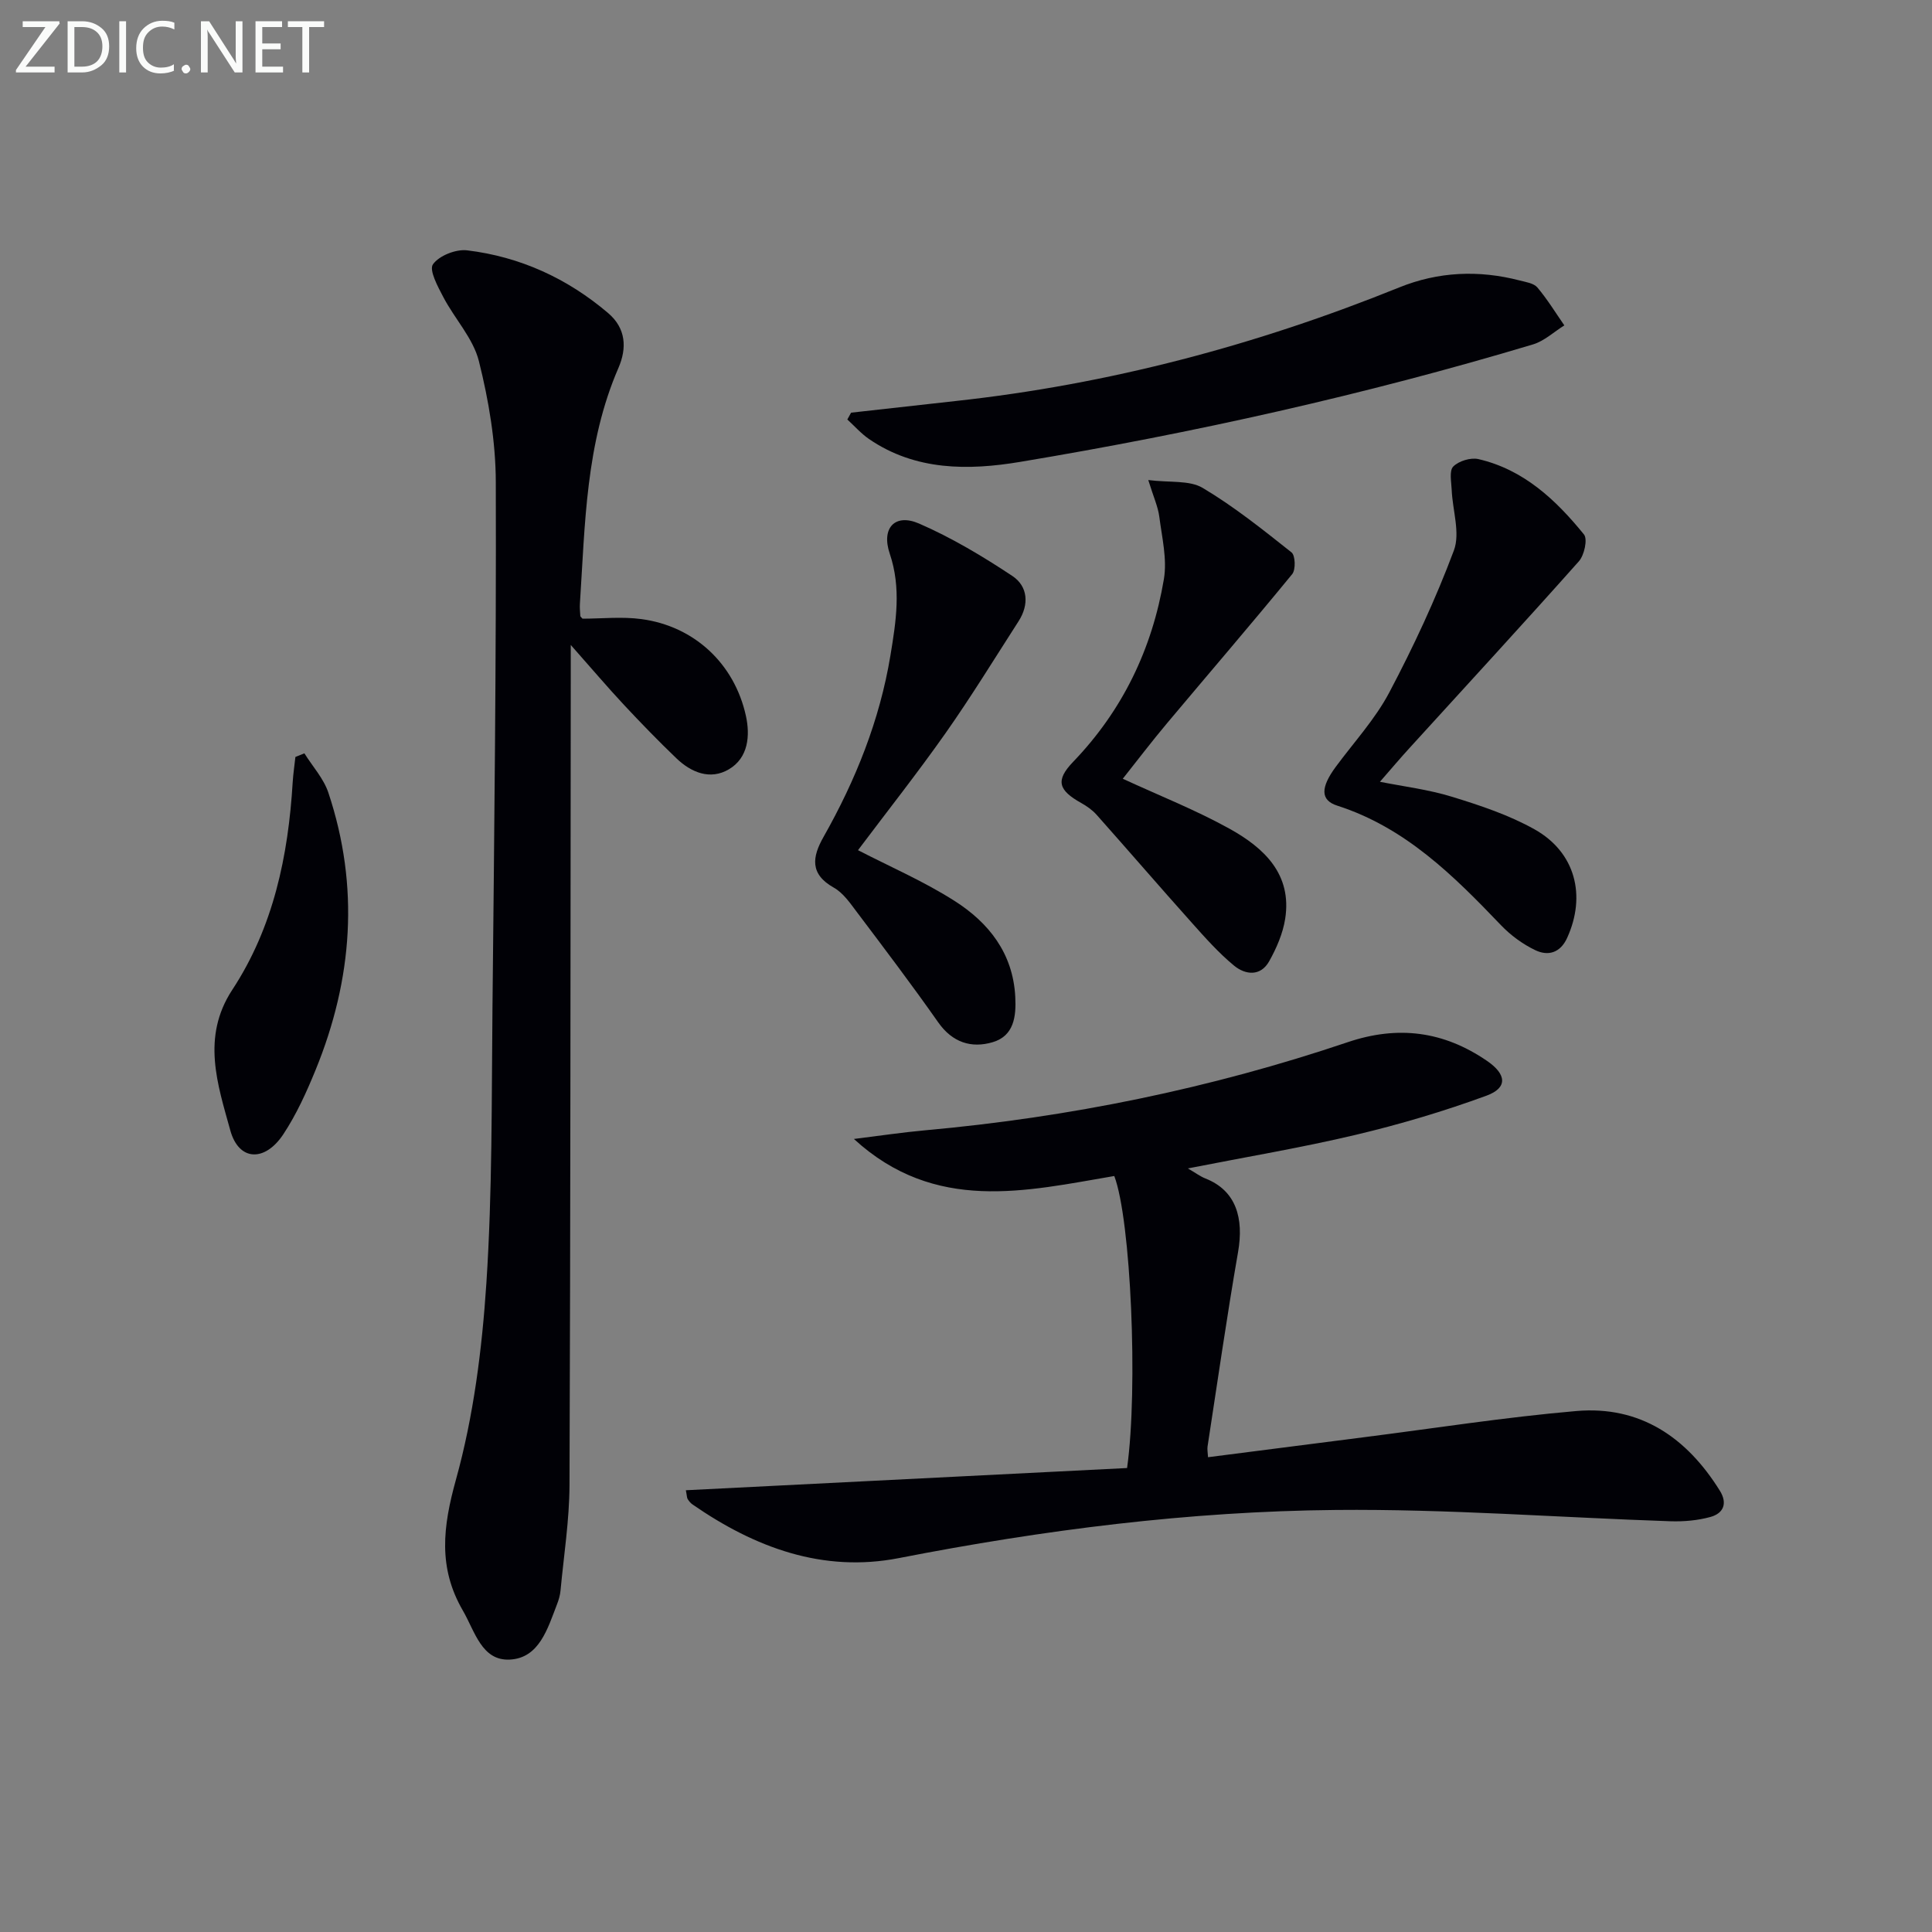 <svg enable-background="new 0 0 400 400" viewBox="0 0 400 400" xmlns="http://www.w3.org/2000/svg"><rect x="0" y="0" width="400" height="400" fill="#808080" stroke="none"/><path d="m142 308.54c30.72-1.55 61.13-3.08 91.35-4.6 2.31-16.61.78-51.45-2.65-60.46-18.29 3.11-37.07 7.76-53.91-7.67 5.26-.65 9.98-1.36 14.72-1.79 29.88-2.69 59.09-8.65 87.5-18.24 10.45-3.53 19.89-2.29 28.88 3.88 4.01 2.75 4.31 5.55-.11 7.18-8.83 3.24-17.92 5.94-27.07 8.11-11.24 2.67-22.66 4.57-34.77 6.96 1.58.92 2.56 1.66 3.65 2.09 6.37 2.52 7.95 8.24 6.74 15.21-2.33 13.39-4.25 26.85-6.32 40.28-.09.6.05 1.25.1 2.21 10.92-1.4 21.57-2.78 32.23-4.13 14.66-1.86 29.28-4.16 44-5.43 13.25-1.15 22.88 5.47 29.74 16.5 1.64 2.64.73 4.69-1.95 5.43-2.65.73-5.54.98-8.3.89-23.09-.78-46.18-2.56-69.25-2.34-30.42.28-60.57 4.13-90.49 9.97-15.73 3.07-29.83-2.19-42.71-11.11-.4-.27-.73-.68-.99-1.09-.18-.25-.15-.62-.39-1.85z" fill="#010106"/><path d="m120.6 128.09c3.98 0 8.17-.46 12.22.09 10.87 1.46 19.22 9.17 21.61 20.02.9 4.09.52 8.7-3.53 11.08-3.87 2.28-7.8.66-10.89-2.31-3.72-3.57-7.32-7.28-10.84-11.05-3.39-3.63-6.6-7.42-11-12.39v6.47c-.06 55.83-.05 111.65-.26 167.48-.03 7.28-1.18 14.56-1.86 21.83-.09.98-.38 1.96-.74 2.88-1.93 4.99-3.67 11.12-9.78 11.41-5.81.28-7.21-5.86-9.7-10.15-5.17-8.91-4.14-17.35-1.43-27.11 3.65-13.15 5.4-27.01 6.3-40.68 1.24-18.92 1.07-37.93 1.26-56.91.37-36.3.8-72.61.69-108.92-.02-8.38-1.46-16.91-3.5-25.06-1.18-4.72-5-8.75-7.35-13.23-1.15-2.18-3.01-5.63-2.16-6.82 1.28-1.8 4.76-3.17 7.08-2.89 10.97 1.33 20.74 5.8 29.19 12.99 3.71 3.16 3.91 7.25 2.13 11.36-6.79 15.64-6.9 32.33-7.98 48.88-.05.82.04 1.66.09 2.49.02.13.21.25.45.54z" fill="#010106"/><path d="m176.21 85.44c7.2-.8 14.41-1.62 21.61-2.41 31.74-3.45 62.29-11.56 91.87-23.52 8.1-3.28 16.49-3.64 24.95-1.44 1.28.33 2.91.56 3.66 1.45 2.06 2.44 3.75 5.21 5.58 7.85-2.16 1.34-4.15 3.24-6.5 3.94-34.85 10.45-70.32 18.34-106.18 24.32-10.66 1.78-21.66 1.87-31.3-4.75-1.64-1.13-2.99-2.68-4.47-4.03.25-.47.51-.94.78-1.41z" fill="#010106"/><path d="m285.7 161.86c4.8.96 10.03 1.59 14.98 3.12 5.82 1.79 11.74 3.76 17.02 6.72 8.47 4.74 10.75 13.72 6.76 22.48-1.42 3.12-3.94 3.8-6.56 2.56-2.63-1.25-5.14-3.1-7.16-5.21-9.83-10.28-19.81-20.21-33.88-24.73-3.53-1.13-3.46-3.77-.28-8.07 3.75-5.08 8.13-9.83 11.05-15.35 5.03-9.52 9.61-19.34 13.38-29.41 1.35-3.6-.27-8.3-.45-12.5-.07-1.67-.55-4 .32-4.88 1.14-1.15 3.6-1.9 5.2-1.54 9.37 2.16 16.05 8.44 21.86 15.6.8.98.07 4.29-1.04 5.55-11.49 12.92-23.21 25.63-34.84 38.41-2.13 2.32-4.15 4.72-6.36 7.25z" fill="#010106"/><path d="m177.64 176.02c6.62 3.42 13.64 6.45 20 10.51 7.08 4.51 12.09 10.83 12.56 19.84.22 4.13-.29 8.09-4.66 9.4-4.4 1.31-8.35.09-11.29-4.1-5.44-7.75-11.16-15.3-16.86-22.86-1.39-1.85-2.84-3.96-4.77-5.04-5.02-2.82-4.45-6.37-2.13-10.47 6.66-11.77 11.64-24.16 13.86-37.57 1.16-7.04 2.28-13.96-.14-21.11-1.8-5.32 1.1-8.38 6.06-6.23 6.75 2.93 13.18 6.78 19.33 10.86 3.22 2.14 3.51 5.9 1.29 9.36-4.99 7.76-9.82 15.64-15.13 23.19-5.82 8.26-12.1 16.21-18.12 24.22z" fill="#010106"/><path d="m232.46 161.23c7.58 3.51 15.15 6.48 22.19 10.4 7.05 3.93 12.89 9.35 11.43 18.62-.48 3.03-1.79 6.05-3.3 8.75-1.79 3.22-4.95 2.85-7.3.91-3.17-2.62-5.95-5.75-8.7-8.83-6.64-7.42-13.14-14.97-19.76-22.41-.87-.97-2.01-1.77-3.15-2.41-4.74-2.65-5.41-4.66-1.68-8.54 10.26-10.67 16.35-23.41 18.78-37.81.7-4.15-.4-8.64-.95-12.94-.27-2.06-1.18-4.03-2.28-7.58 4.5.56 8.52 0 11.25 1.62 6.5 3.86 12.47 8.65 18.41 13.36.79.63.89 3.57.14 4.49-8.51 10.39-17.28 20.58-25.91 30.87-3.2 3.81-6.21 7.77-9.17 11.5z" fill="#010106"/><path d="m63.02 155.97c1.69 2.71 3.99 5.21 4.97 8.16 6.47 19.42 5.03 38.6-2.65 57.39-1.87 4.58-3.95 9.18-6.67 13.3-3.81 5.78-9.22 5.63-10.99-.79-2.61-9.47-6.03-19.28.41-29.1 8.51-12.96 11.59-27.71 12.51-43 .11-1.74.37-3.47.56-5.21.63-.25 1.25-.5 1.86-.75z" fill="#010106"/><g fill="#fafbfa"><path d="m12.4 4.8-7.1 9h6v1.2h-8v-.5l6.1-8.9h-4.7v-1.2h7.6v.4z"/><path d="m14 14v-9.6h3c1.6 0 2.9.5 4 1.4s1.6 2.2 1.6 3.8-.5 3-1.6 3.9-2.4 1.5-4 1.5h-3zm1.4-8.4v8.2h1.6c1.3 0 2.4-.4 3.1-1.1s1.1-1.8 1.1-3.1-.4-2.3-1.2-3-1.8-1-3.1-1z"/><path d="m26.1 4.4v10.6h-1.4v-10.6z"/><path d="m36.1 14.6c-.8.4-1.8.6-2.9.6-1.5 0-2.7-.5-3.6-1.4s-1.4-2.2-1.4-3.8c0-1.7.5-3.1 1.5-4.1s2.3-1.6 3.9-1.6c1 0 1.8.1 2.5.4v1.4c-.8-.4-1.6-.6-2.5-.6-1.2 0-2.1.4-2.9 1.2s-1.1 1.8-1.1 3.2c0 1.3.3 2.3 1 3s1.6 1.1 2.7 1.1c1 0 2-.2 2.7-.7v1.3z"/><path d="m37.6 14.3c0-.2.1-.5.3-.6s.4-.3.6-.3c.3 0 .5.1.6.3s.3.4.3.6-.1.4-.3.6-.4.3-.6.3c-.3 0-.5-.1-.6-.3s-.3-.4-.3-.6z"/><path d="m50.2 15h-1.6l-5.3-8.2c-.2-.2-.3-.5-.4-.7 0 .2.1.7.1 1.5v7.4h-1.4v-10.6h1.7l5.2 8.1c.2.4.4.6.4.7 0-.3-.1-.8-.1-1.5v-7.3h1.4z"/><path d="m58.6 15h-5.7v-10.6h5.5v1.2h-4.1v3.4h3.8v1.2h-3.8v3.6h4.3z"/><path d="m67.1 5.6h-3.1v9.4h-1.4v-9.4h-3v-1.2h7.5z"/></g></svg>